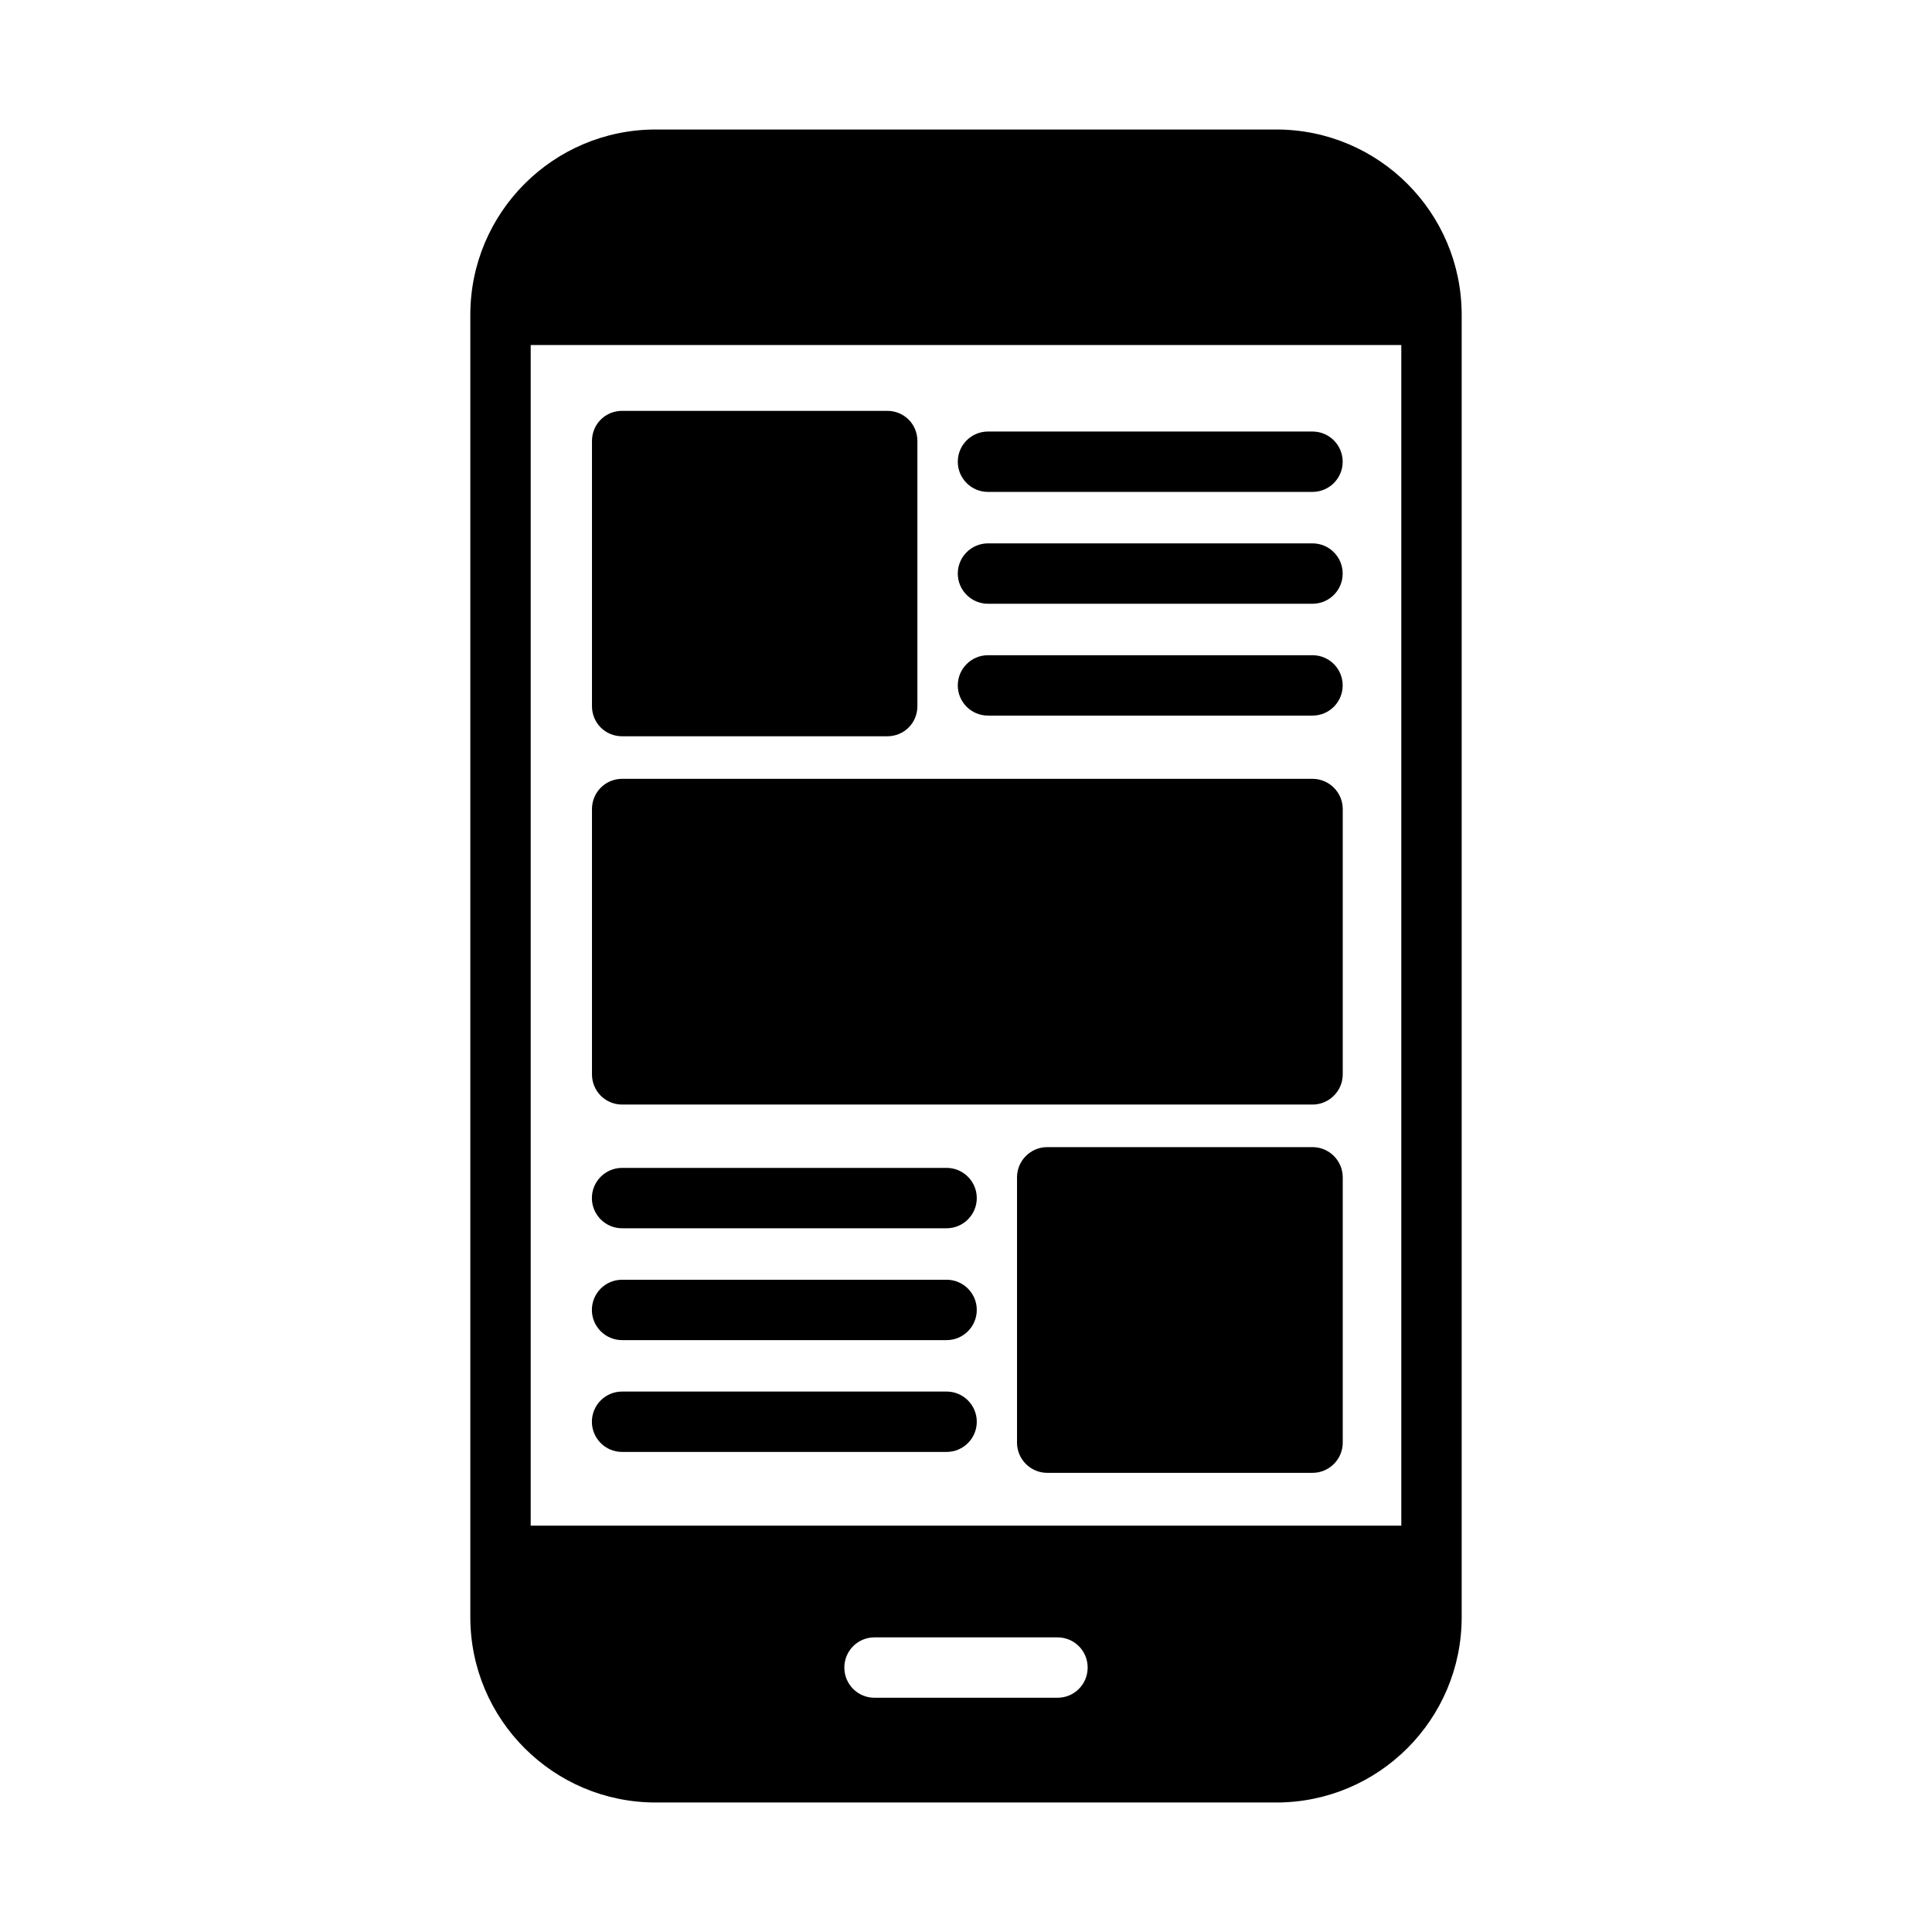 <svg xmlns="http://www.w3.org/2000/svg" id="Marketing_SEO_Semi_Solid" height="512" viewBox="0 0 64 64" width="512"><g><g><path d="m42.28 4.29h-20.56c-3.39 0-6.14 2.75-6.14 6.14v43.14c0 3.39 2.75 6.14 6.14 6.14h20.56c3.39 0 6.14-2.75 6.14-6.14v-43.14c0-3.39-2.75-6.14-6.14-6.14zm-7.25 51.95h-6.06c-.56 0-1-.45-1-1s.44-1 1-1h6.06c.56 0 1 .45 1 1s-.44 1-1 1zm11.39-5.7h-28.84v-39.11h28.84z"></path><path d="m20.61 24.39h8.78c.56 0 1-.44 1-1v-8.78c0-.56-.44-1-1-1h-8.78c-.56 0-1 .44-1 1v8.78c0 .56.44 1 1 1z"></path><path d="m20.61 36.59h22.87c.55 0 1-.45 1-1v-8.79c0-.55-.45-1-1-1h-22.87c-.56 0-1 .45-1 1v8.79c0 .55.44 1 1 1z"></path><path d="m32.728 16.295h10.75c.553 0 1-.448 1-1s-.447-1-1-1h-10.75c-.552 0-1 .448-1 1s.447 1 1 1z"></path><path d="m32.728 20h10.75c.553 0 1-.448 1-1s-.447-1-1-1h-10.75c-.552 0-1 .448-1 1s.447 1 1 1z"></path><path d="m32.728 23.705h10.75c.553 0 1-.448 1-1s-.447-1-1-1h-10.75c-.552 0-1 .448-1 1s.447 1 1 1z"></path><path d="m43.48 38h-8.79c-.55 0-1 .45-1 1v8.79c0 .55.45 1 1 1h8.79c.55 0 1-.45 1-1v-8.79c0-.55-.45-1-1-1z"></path><path d="m20.607 40.688h10.75c.552 0 1-.448 1-1s-.448-1-1-1h-10.75c-.552 0-1 .448-1 1s.448 1 1 1z"></path><path d="m20.607 44.393h10.75c.552 0 1-.448 1-1s-.448-1-1-1h-10.75c-.552 0-1 .448-1 1s.448 1 1 1z"></path><path d="m20.607 48.097h10.75c.552 0 1-.448 1-1s-.448-1-1-1h-10.75c-.552 0-1 .448-1 1s.448 1 1 1z"></path></g></g></svg>